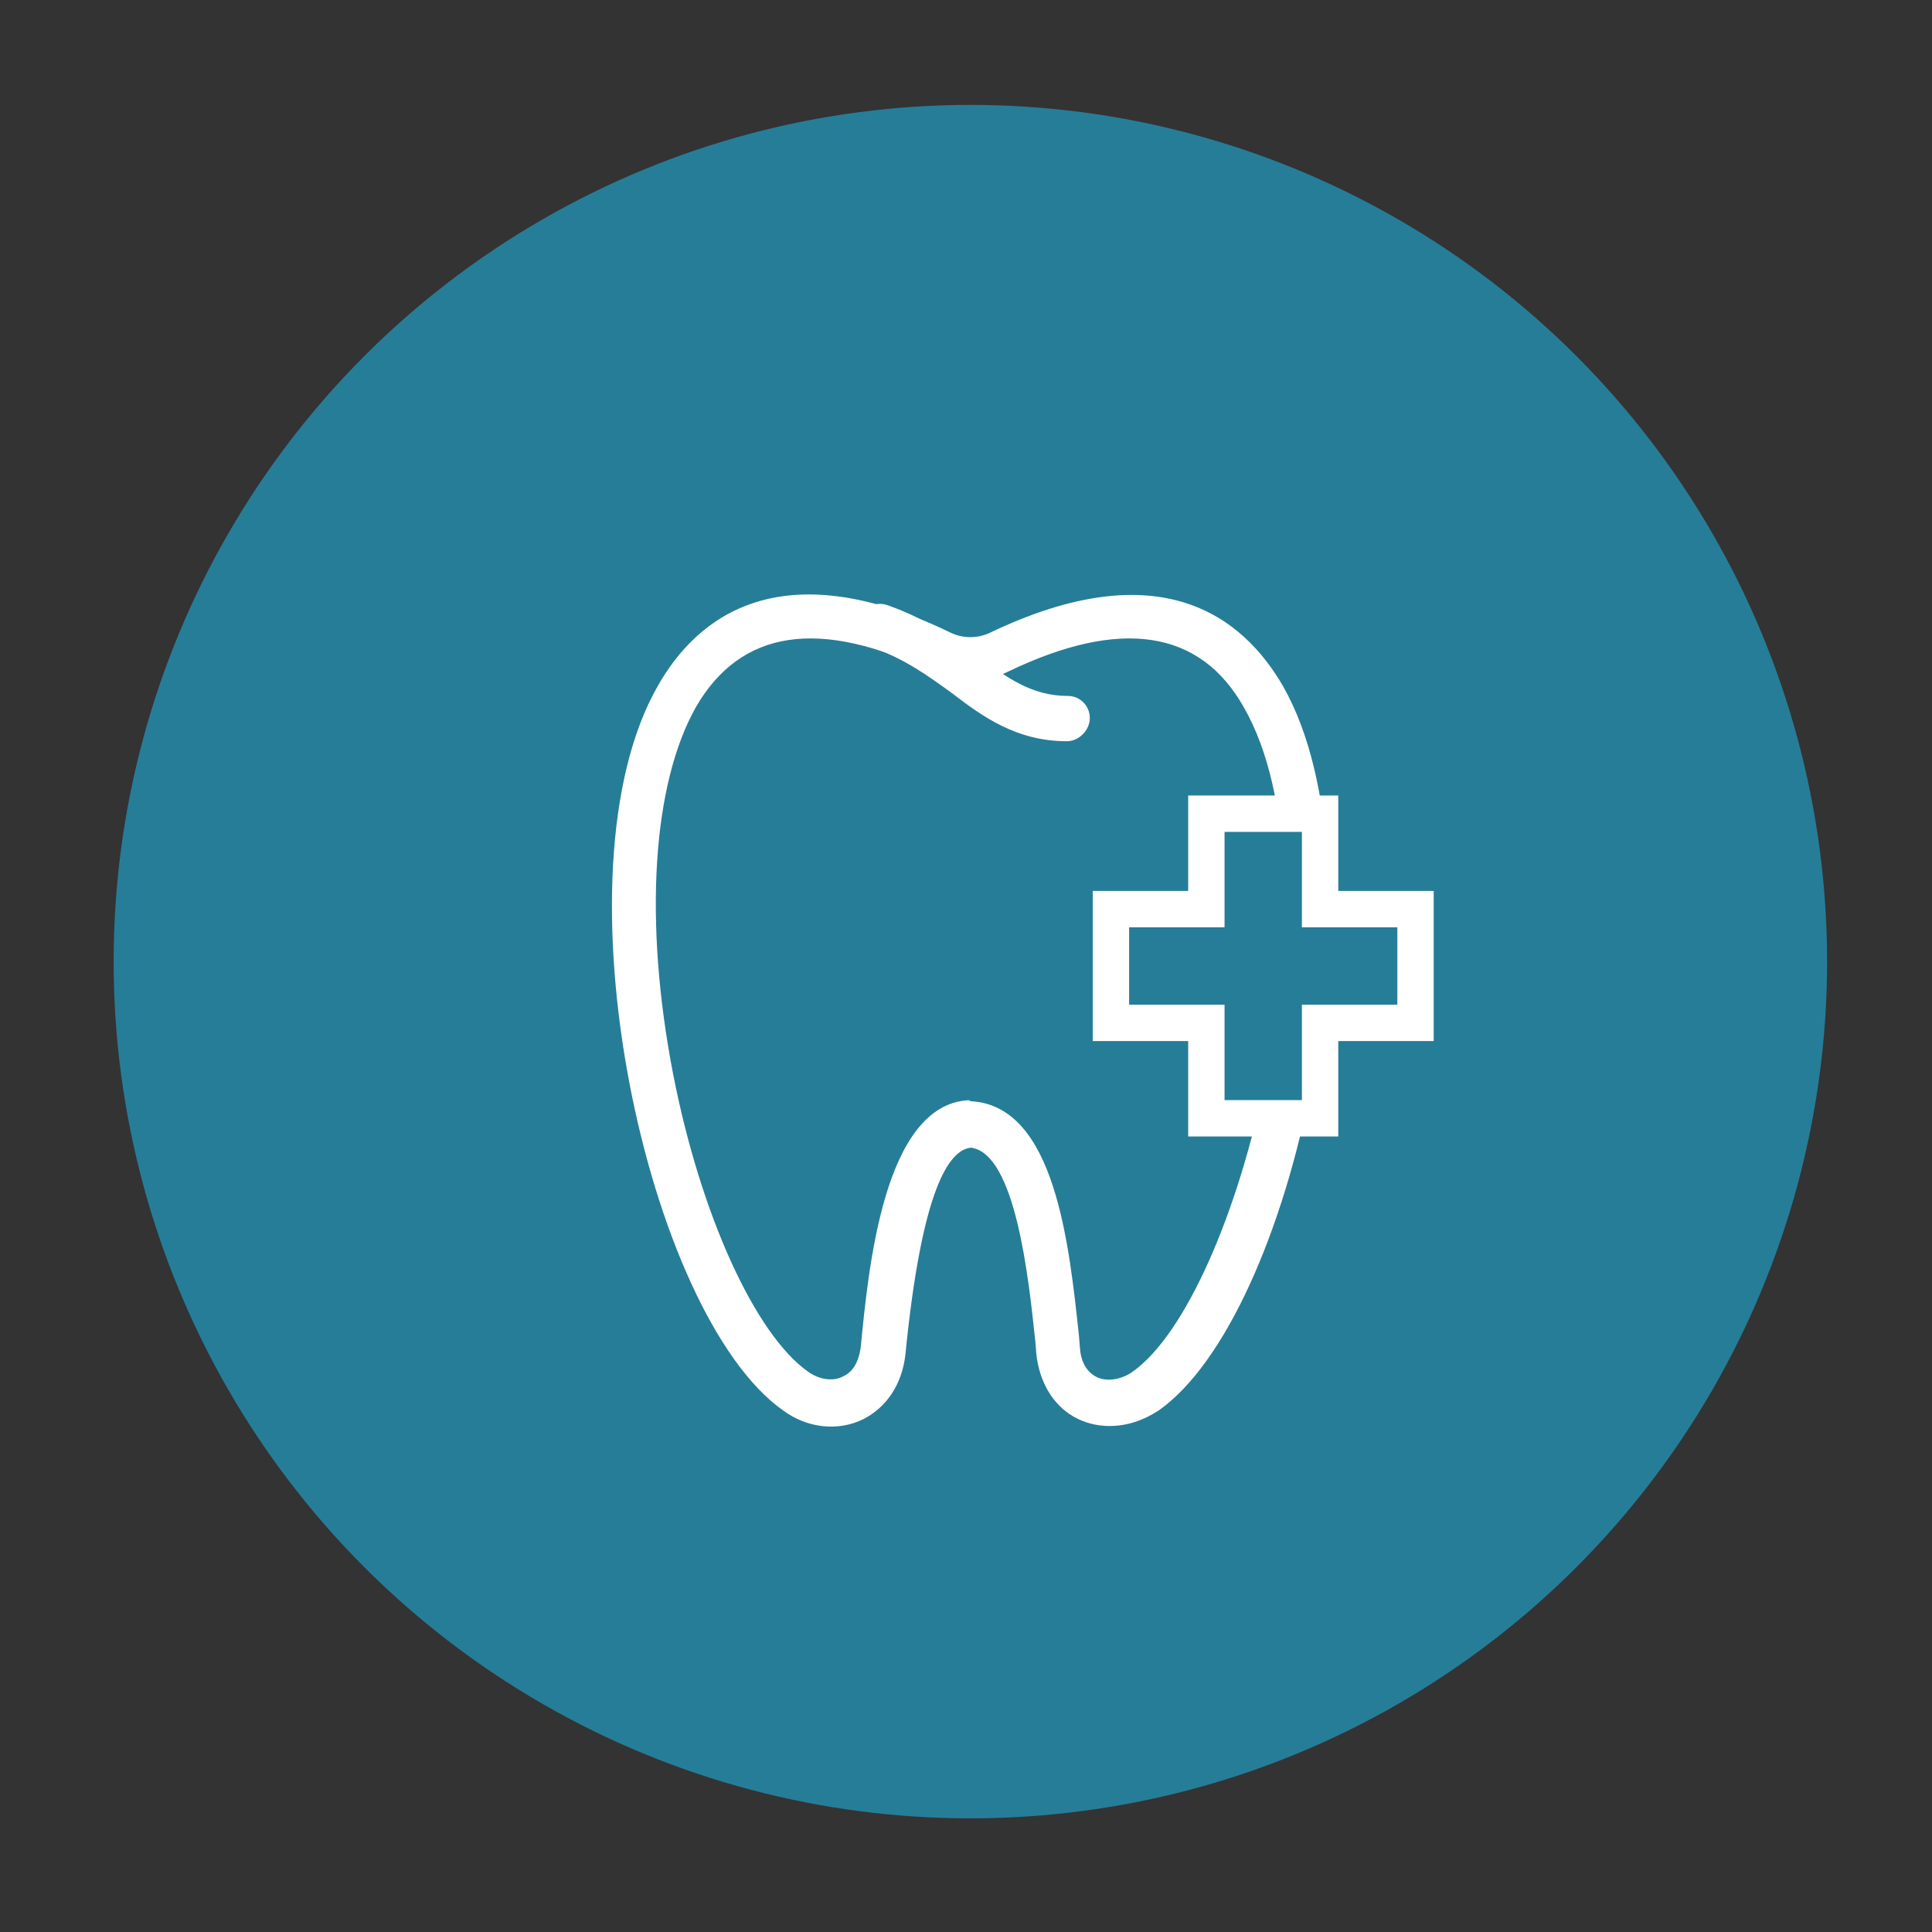 <svg width="221" height="221" viewBox="0 0 221 221" fill="none" xmlns="http://www.w3.org/2000/svg"><rect x="0" y="0" width="221" height="221" fill="#333333" stroke="none"/><circle cx="111" cy="110" r="98" fill="#267d98"/><path d="M126.911 163.119C125.663 163.119 124.539 162.867 123.416 162.361 120.671 161.098 118.923 158.318 118.549 154.907L118.424 153.391C117.675 146.316 116.178 131.914 111.061 131.282 108.565 131.535 105.445 135.956 103.573 154.907 103.198 158.318 101.451 160.972 98.705 162.361 95.835 163.751 92.34 163.372 89.594 161.351 73.994 150.359 63.011 99.823 75.242 78.472 79.735 70.513 89.345 62.932 108.814 72.408 110.187 73.04 111.81 73.04 113.182 72.408c19.47-9.349 28.955-1.895 33.573 6.064C158.985 99.95 148.003 150.485 132.527 161.351 130.78 162.488 128.908 163.119 126.911 163.119zm-15.85-37.143h.125c9.485.631 11.107 16.297 12.23 26.784L123.541 154.276C123.666 155.918 124.415 157.055 125.538 157.56 126.661 158.066 128.284 157.813 129.532 156.929 141.762 148.338 153.743 100.834 142.262 80.873 137.269 72.029 128.159 70.639 115.304 76.83 112.558 78.219 109.313 78.219 106.568 76.83 93.713 70.639 84.727 72.029 79.61 80.873 74.618 89.716 73.62 105.382 76.989 122.817 80.109 138.862 86.35 152.633 92.465 156.929 93.713 157.813 95.335 158.066 96.459 157.434 97.582 156.929 98.206 155.792 98.456 154.149 99.329 145.179 101.076 126.355 110.811 125.849L111.061 125.976z" fill="#fff"/><path d="M122.044 84.789c-5.741.0-9.61-2.779-13.23-5.559C106.194 77.335 103.573 75.44 100.078 74.177 100.078 74.177 99.953 74.177 99.829 74.05 98.456 73.545 97.832 72.155 98.331 70.766 98.83 69.376 100.203 68.744 101.576 69.249 105.944 70.766 109.064 73.04 111.81 75.061 115.304 77.588 118.05 79.609 122.168 79.609 123.541 79.609 124.664 80.746 124.664 82.136s-1.248 2.653-2.62 2.653z" fill="#fff"/><rect x="139" y="94" width="18" height="33" fill="#267d98"/><path d="M153.084 130H135.916V119.084H125V101.916h10.916V91h17.168v10.916H164v17.168H153.084V130v0zM140.075 125.841H148.925V114.925h10.916V106.075H148.925V95.159H140.075V106.075H129.159V114.925h10.916v10.916z" fill="#fff"/></svg>